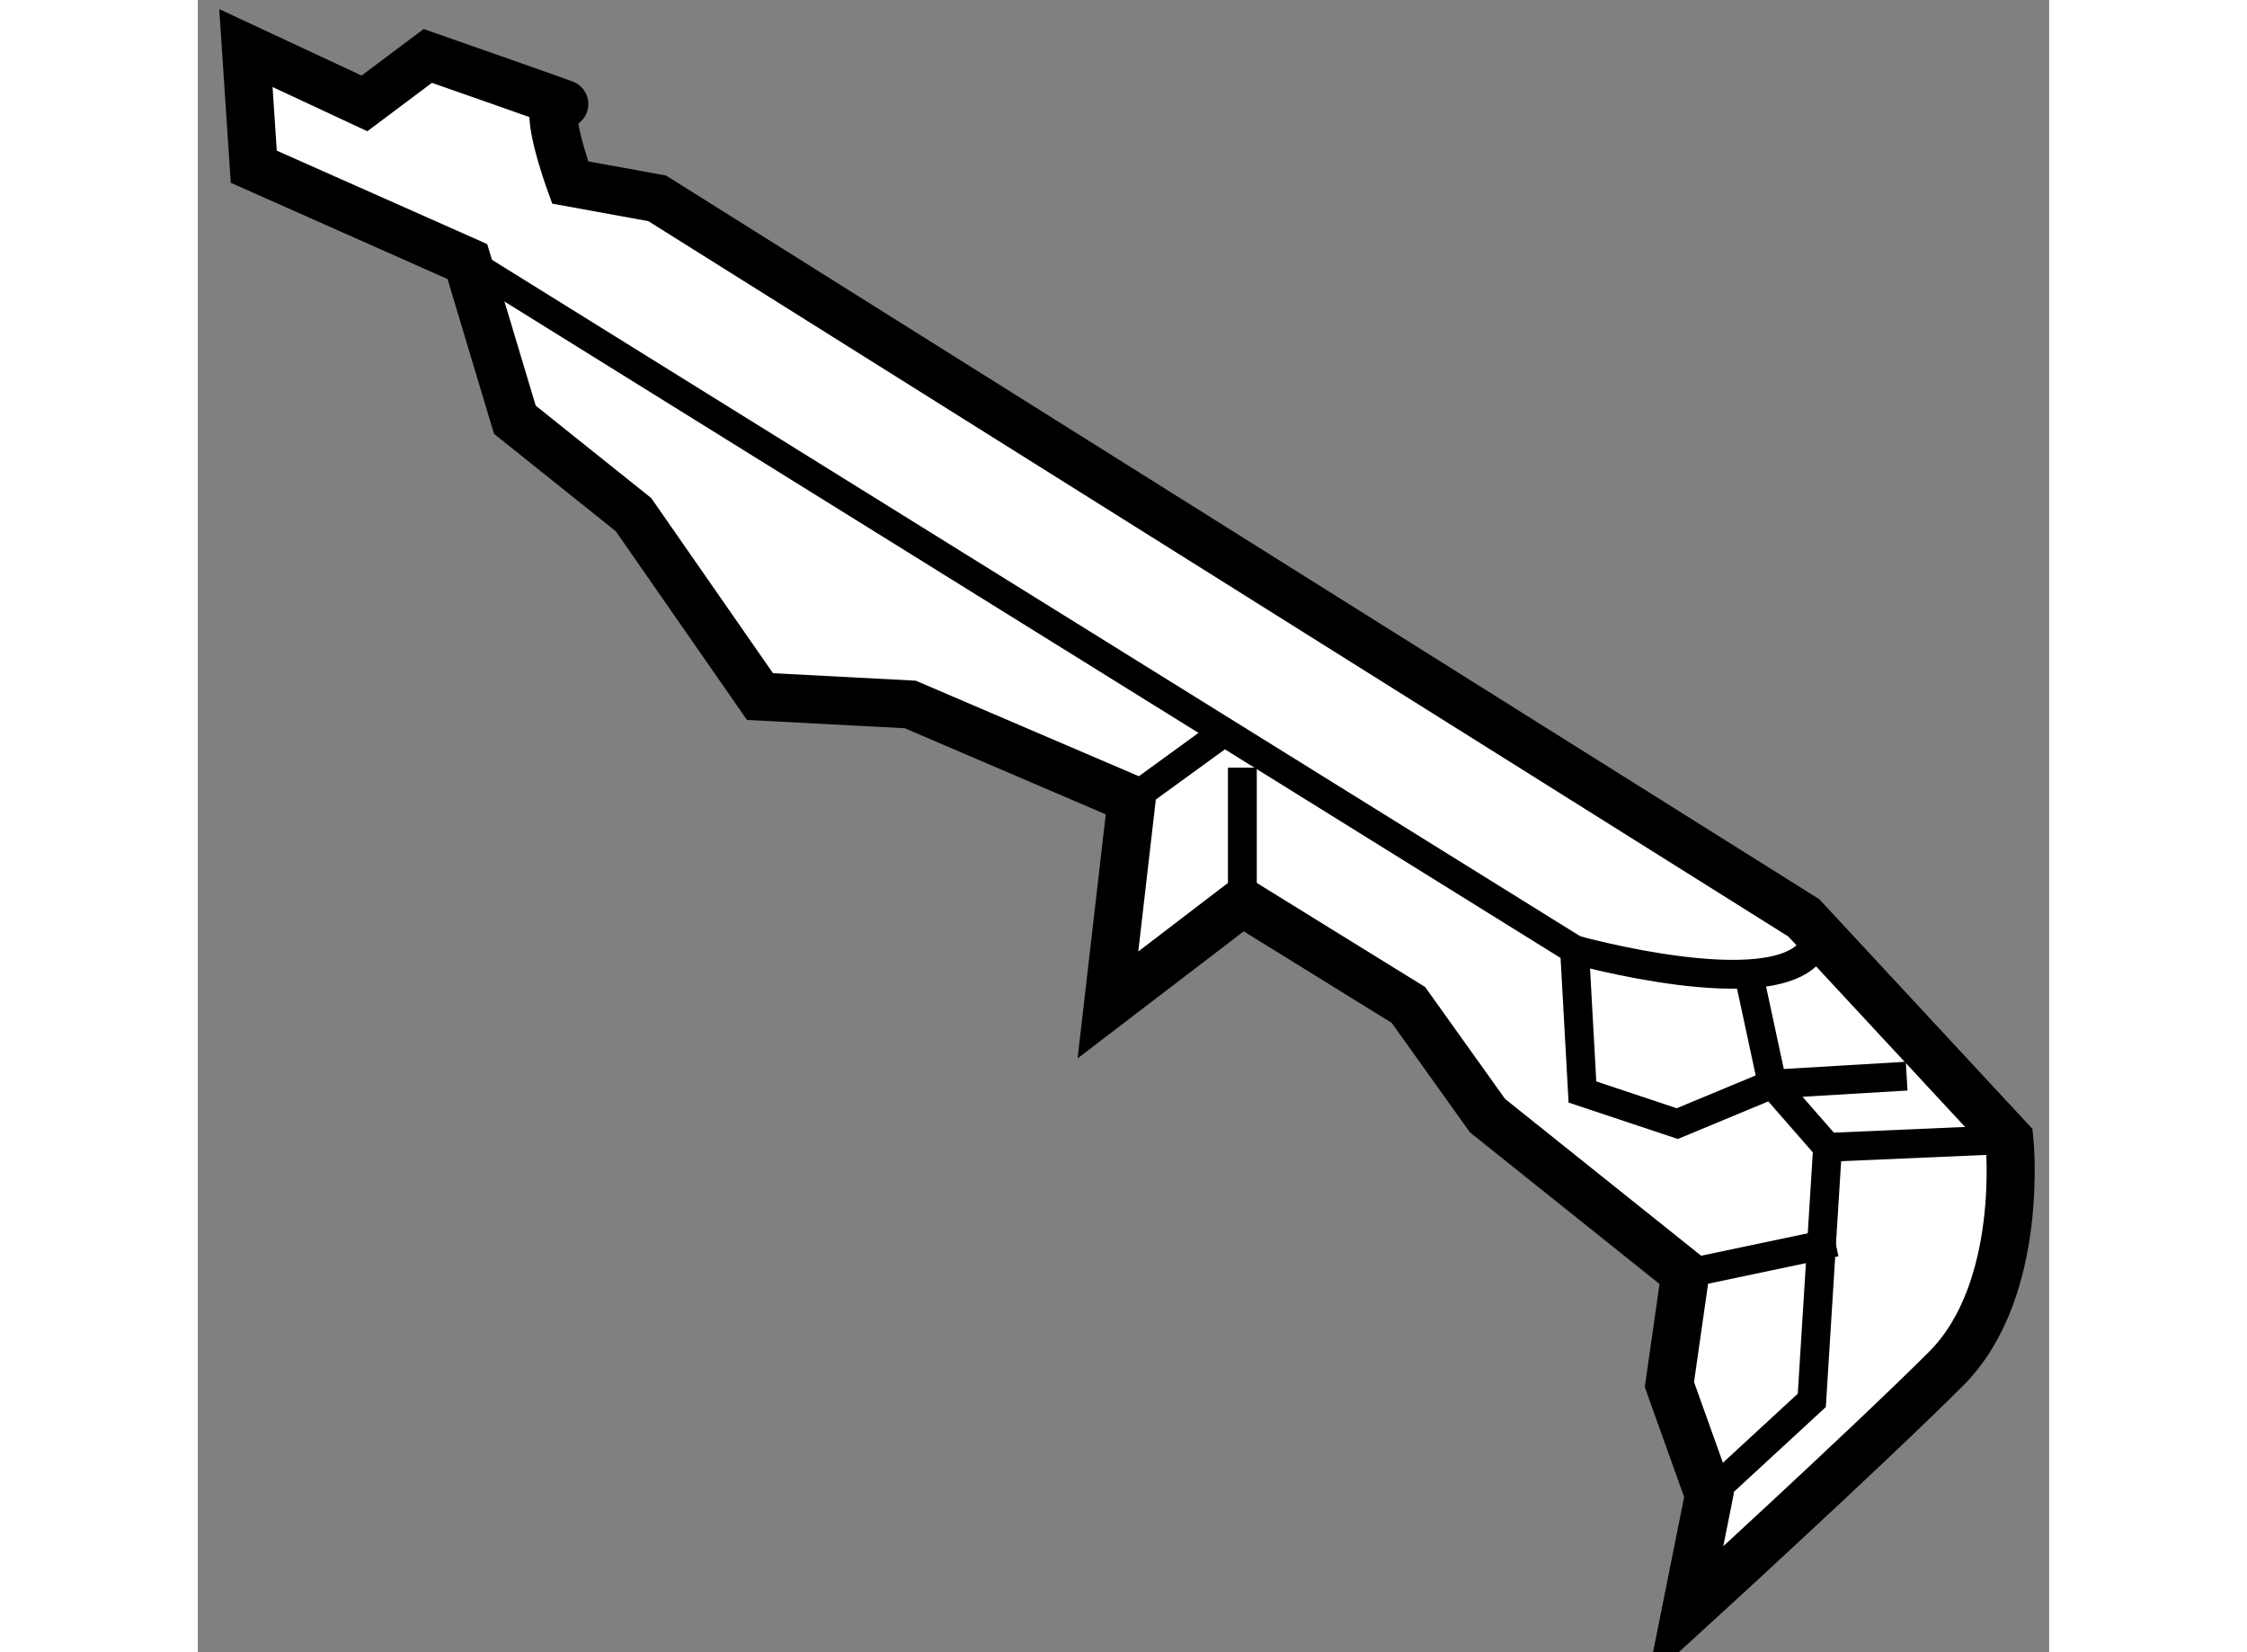 <?xml version="1.0" encoding="utf-8"?>
<!-- Generator: Adobe Illustrator 15.1.0, SVG Export Plug-In . SVG Version: 6.00 Build 0)  -->
<!DOCTYPE svg PUBLIC "-//W3C//DTD SVG 1.1//EN" "http://www.w3.org/Graphics/SVG/1.1/DTD/svg11.dtd">
<svg version="1.1" xmlns="http://www.w3.org/2000/svg" xmlns:xlink="http://www.w3.org/1999/xlink" x="0px" y="0px" width="244.8px"
	 height="180px" viewBox="15.318 69.904 19.266 17.194" enable-background="new 0 0 244.8 180" xml:space="preserve">
	
<rect x="15.318" y="69.904" width="19.266" height="17.194" fill="#808080" stroke="none"/>
	
<g><path fill="#FFFFFF" stroke="#000000" stroke-width="0.5" d="M21.168,77.153l-1.316-1.893l-1.235-0.988l-0.494-1.646l-2.223-0.987
			l-0.082-1.235l1.234,0.576l0.659-0.494c0,0,1.646,0.576,1.398,0.494c-0.247-0.083,0.083,0.823,0.083,0.823l0.906,0.165
			l11.933,7.488l2.139,2.305c0,0,0.165,1.563-0.658,2.386c-0.823,0.823-2.715,2.551-2.715,2.551l0.247-1.234l-0.412-1.152
			l0.165-1.152l-2.058-1.646l-0.823-1.152l-1.729-1.069l-1.398,1.069l0.247-2.14l-2.304-0.987L21.168,77.153z"></path><polyline fill="none" stroke="#000000" stroke-width="0.3" points="18.124,72.626 29.645,79.787 29.727,81.268 30.714,81.597 
			31.703,81.186 32.278,81.844 32.114,84.477 31.043,85.465 		"></polyline><line fill="none" stroke="#000000" stroke-width="0.3" x1="32.278" y1="81.844" x2="34.17" y2="81.762"></line><polyline fill="none" stroke="#000000" stroke-width="0.3" points="33.101,81.103 31.703,81.186 31.455,80.033 		"></polyline><path fill="none" stroke="#000000" stroke-width="0.3" d="M29.645,79.787c0,0,2.058,0.576,2.469,0"></path><line fill="none" stroke="#000000" stroke-width="0.3" x1="25.036" y1="78.222" x2="25.941" y2="77.564"></line><line fill="none" stroke="#000000" stroke-width="0.3" x1="26.188" y1="79.293" x2="26.188" y2="77.893"></line><line fill="none" stroke="#000000" stroke-width="0.3" x1="30.797" y1="83.16" x2="32.36" y2="82.831"></line></g>


</svg>